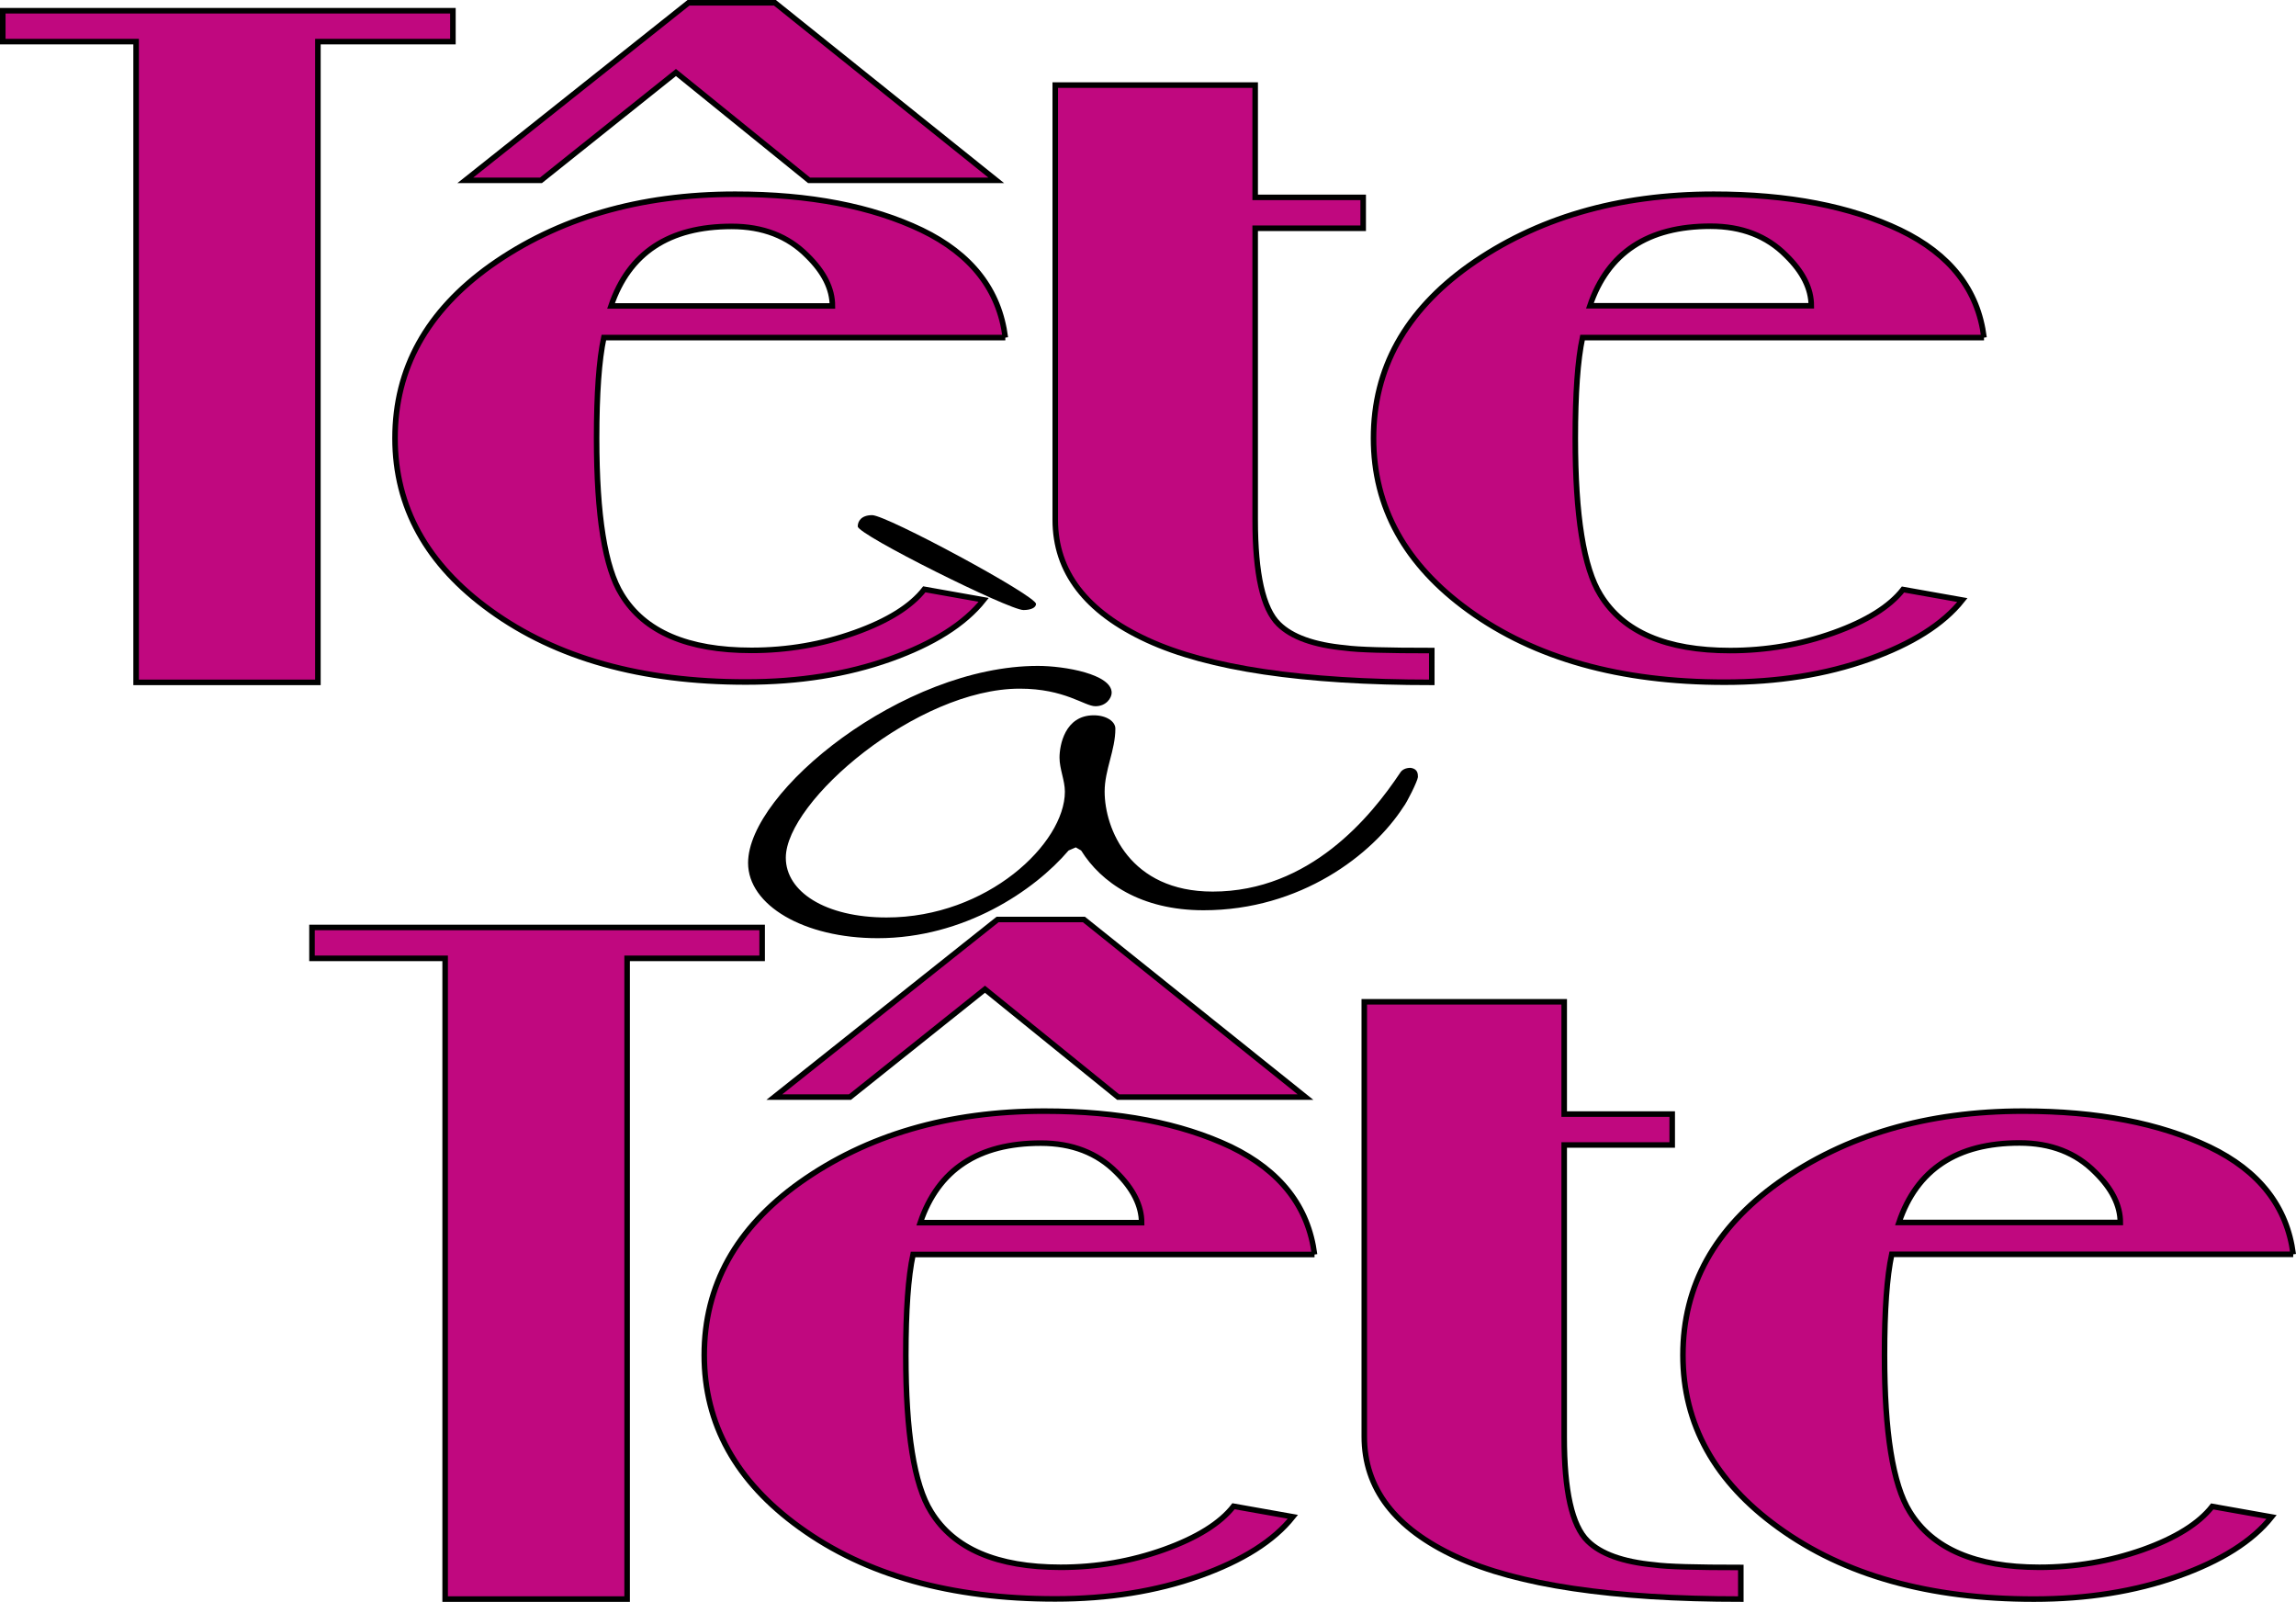 <?xml version="1.0" encoding="utf-8"?>
<!-- Generator: Adobe Illustrator 21.1.0, SVG Export Plug-In . SVG Version: 6.00 Build 0)  -->
<svg version="1.1" id="Calque_1" xmlns="http://www.w3.org/2000/svg" xmlns:xlink="http://www.w3.org/1999/xlink" x="0px" y="0px"
	 viewBox="0 0 1241.5 866" style="enable-background:new 0 0 1241.5 866;" xml:space="preserve">
<style type="text/css">
	.st0{fill:#C0087F;stroke:#000000;stroke-width:3;}
</style>
<polygon class="st0" points="244.9,22.5 171.9,22.5 171.9,368.9 73.6,368.9 73.6,22.5 1.5,22.5 1.5,5.8 244.9,5.8 "/>
<g>
	<path class="st0" d="M450.1,165.4c0-9.2-4.5-18.3-13.6-27.2c-10.4-10.5-24-15.8-40.9-15.8c-33.8,0-55.5,14.3-65.2,43H450.1z
		 M538.7,97.5H437.5l-72-58.3l-73,58.3h-40.9l120.7-96H419L538.7,97.5z M543.6,182.5H326.5c-2.6,12.1-3.9,30.3-3.9,54.5
		c0,41.7,4.5,69.9,13.6,84.5c12.3,20.1,35.7,30.1,70.1,30.1c19.5,0,38.1-3.2,56-9.6c17.9-6.4,30.3-14.2,37.5-23.4l32.1,5.7
		c-10.4,13.1-27.3,23.7-50.6,32c-23.4,8.3-49.3,12.4-77.9,12.4c-56.5,0-102.6-12.9-138.2-38.7c-34.4-24.8-51.6-55.9-51.6-93.1
		c0-37.6,17.2-68.6,51.6-93.2c36.4-25.8,80.5-38.7,132.4-38.7c40.2,0,73.8,6.5,100.8,19.4C525.3,137.4,540.4,156.8,543.6,182.5"/>
	<path class="st0" d="M774.2,368.9c-69.5,0-120.8-7.6-153.9-22.9c-33.1-15.3-49.7-36.9-49.7-65v-235h108.1v60.7h58.4v16.7h-58.4V281
		c0,29.3,4.2,48.1,12.7,56.4c7.1,7,19.1,11.3,36,12.9c7.1,1,22.7,1.4,46.8,1.4V368.9z"/>
	<path class="st0" d="M979.4,165.3c0-9.2-4.5-18.3-13.6-27.2c-10.4-10.5-24-15.8-40.9-15.8c-33.8,0-55.5,14.3-65.2,43H979.4z
		 M1072.8,182.5H855.7c-2.6,12.1-3.9,30.3-3.9,54.5c0,41.7,4.5,69.9,13.6,84.6c12.3,20.1,35.7,30.1,70.1,30.1
		c19.5,0,38.1-3.2,56-9.6c17.9-6.4,30.3-14.2,37.5-23.4l32.1,5.7c-10.4,13.1-27.3,23.7-50.6,32c-23.4,8.3-49.3,12.4-77.9,12.4
		c-56.5,0-102.6-12.9-138.3-38.7c-34.4-24.8-51.6-55.9-51.6-93.2c0-37.6,17.2-68.6,51.6-93.2c36.4-25.8,80.5-38.7,132.4-38.7
		c40.2,0,73.8,6.5,100.8,19.4C1054.5,137.4,1069.6,156.7,1072.8,182.5"/>
</g>
<polygon class="st0" points="412.1,518.1 339.1,518.1 339.1,864.5 240.7,864.5 240.7,518.1 168.7,518.1 168.7,501.4 412.1,501.4 "/>
<path class="st0" d="M617.3,661c0-9.2-4.6-18.3-13.6-27.2c-10.4-10.5-24-15.8-40.9-15.8c-33.8,0-55.5,14.3-65.2,43H617.3z
	 M705.9,593.1H604.6l-72-58.3l-73,58.3h-40.9l120.7-96h46.7L705.9,593.1z M710.8,678.2H493.7c-2.6,12.1-3.9,30.3-3.9,54.5
	c0,41.7,4.5,69.9,13.6,84.5c12.3,20.1,35.7,30.1,70.1,30.1c19.5,0,38.1-3.2,56-9.6c17.8-6.4,30.3-14.2,37.5-23.4l32.1,5.7
	c-10.4,13.1-27.3,23.7-50.6,32c-23.4,8.3-49.3,12.4-77.9,12.4c-56.5,0-102.6-12.9-138.2-38.7c-34.4-24.8-51.6-55.9-51.6-93.1
	c0-37.6,17.2-68.6,51.6-93.2c36.3-25.8,80.5-38.7,132.4-38.7c40.2,0,73.8,6.5,100.8,19.3C692.4,633,707.5,652.4,710.8,678.2"/>
<path class="st0" d="M941.3,864.5c-69.5,0-120.8-7.6-153.9-22.9c-33.1-15.3-49.7-36.9-49.7-65v-235h108.1v60.7h58.4v16.7h-58.4
	v157.7c0,29.3,4.2,48.1,12.7,56.4c7.1,7,19.1,11.3,36,12.9c7.1,1,22.7,1.4,46.8,1.4V864.5z"/>
<path class="st0" d="M1146.5,660.9c0-9.2-4.5-18.3-13.6-27.2c-10.4-10.5-24-15.8-40.9-15.8c-33.8,0-55.5,14.3-65.2,43H1146.5z
	 M1240,678.1h-217.1c-2.6,12.1-3.9,30.3-3.9,54.5c0,41.7,4.5,69.9,13.6,84.6c12.3,20.1,35.7,30.1,70.1,30.1c19.5,0,38.1-3.2,56-9.5
	c17.9-6.4,30.3-14.2,37.5-23.4l32.1,5.7c-10.4,13.1-27.3,23.7-50.6,32c-23.4,8.3-49.3,12.4-77.9,12.4c-56.5,0-102.6-12.9-138.2-38.7
	c-34.4-24.8-51.6-55.9-51.6-93.2c0-37.6,17.2-68.6,51.6-93.2c36.4-25.8,80.5-38.7,132.4-38.7c40.2,0,73.8,6.5,100.8,19.4
	C1221.6,633,1236.7,652.3,1240,678.1"/>
<path d="M553.4,329.8c-7.8,0-89.6-40.7-89.6-45.2c0-2.8,1.9-6.1,7.8-6.1c7.8,0,88.6,43.5,88.6,48
	C560.2,328.6,557.2,329.8,553.4,329.8 M758.8,436.3c-16.6,25.7-55.5,55.8-108,55.8c-34.1,0-55.5-15.1-66.2-32.3l-2.9-1.7l-3.9,1.7
	c-18.5,21.7-56.5,47.4-103.2,47.4c-39.9,0-70.1-17.8-70.1-40.7c0-38.5,83.7-106.5,156.7-106.5c14.6,0,39.9,4.5,39.9,14.5
	c0,2.8-2.9,7.3-8.8,7.3c-5.9,0-16.5-9.5-40.9-9.5c-55.5,0-126.5,60.8-126.5,91.4c0,18.4,21.4,32.3,54.5,32.3
	c54.5,0,96.4-40.1,96.4-68c0-6.1-2.9-12.3-2.9-18.4c0-6.7,2.9-22.9,18.5-22.9c6.8,0,11.7,3.3,11.7,7.2c0,11.7-5.8,22.3-5.8,34
	c0,20.1,13.6,54.1,58.4,54.1c52.6,0,85.7-40.7,101.3-64.1c1-1.7,2.9-2.8,5.8-2.8c3.9,0.6,3.9,3.4,3.9,5
	C766.5,422.3,760.7,434,758.8,436.3"/>
</svg>

